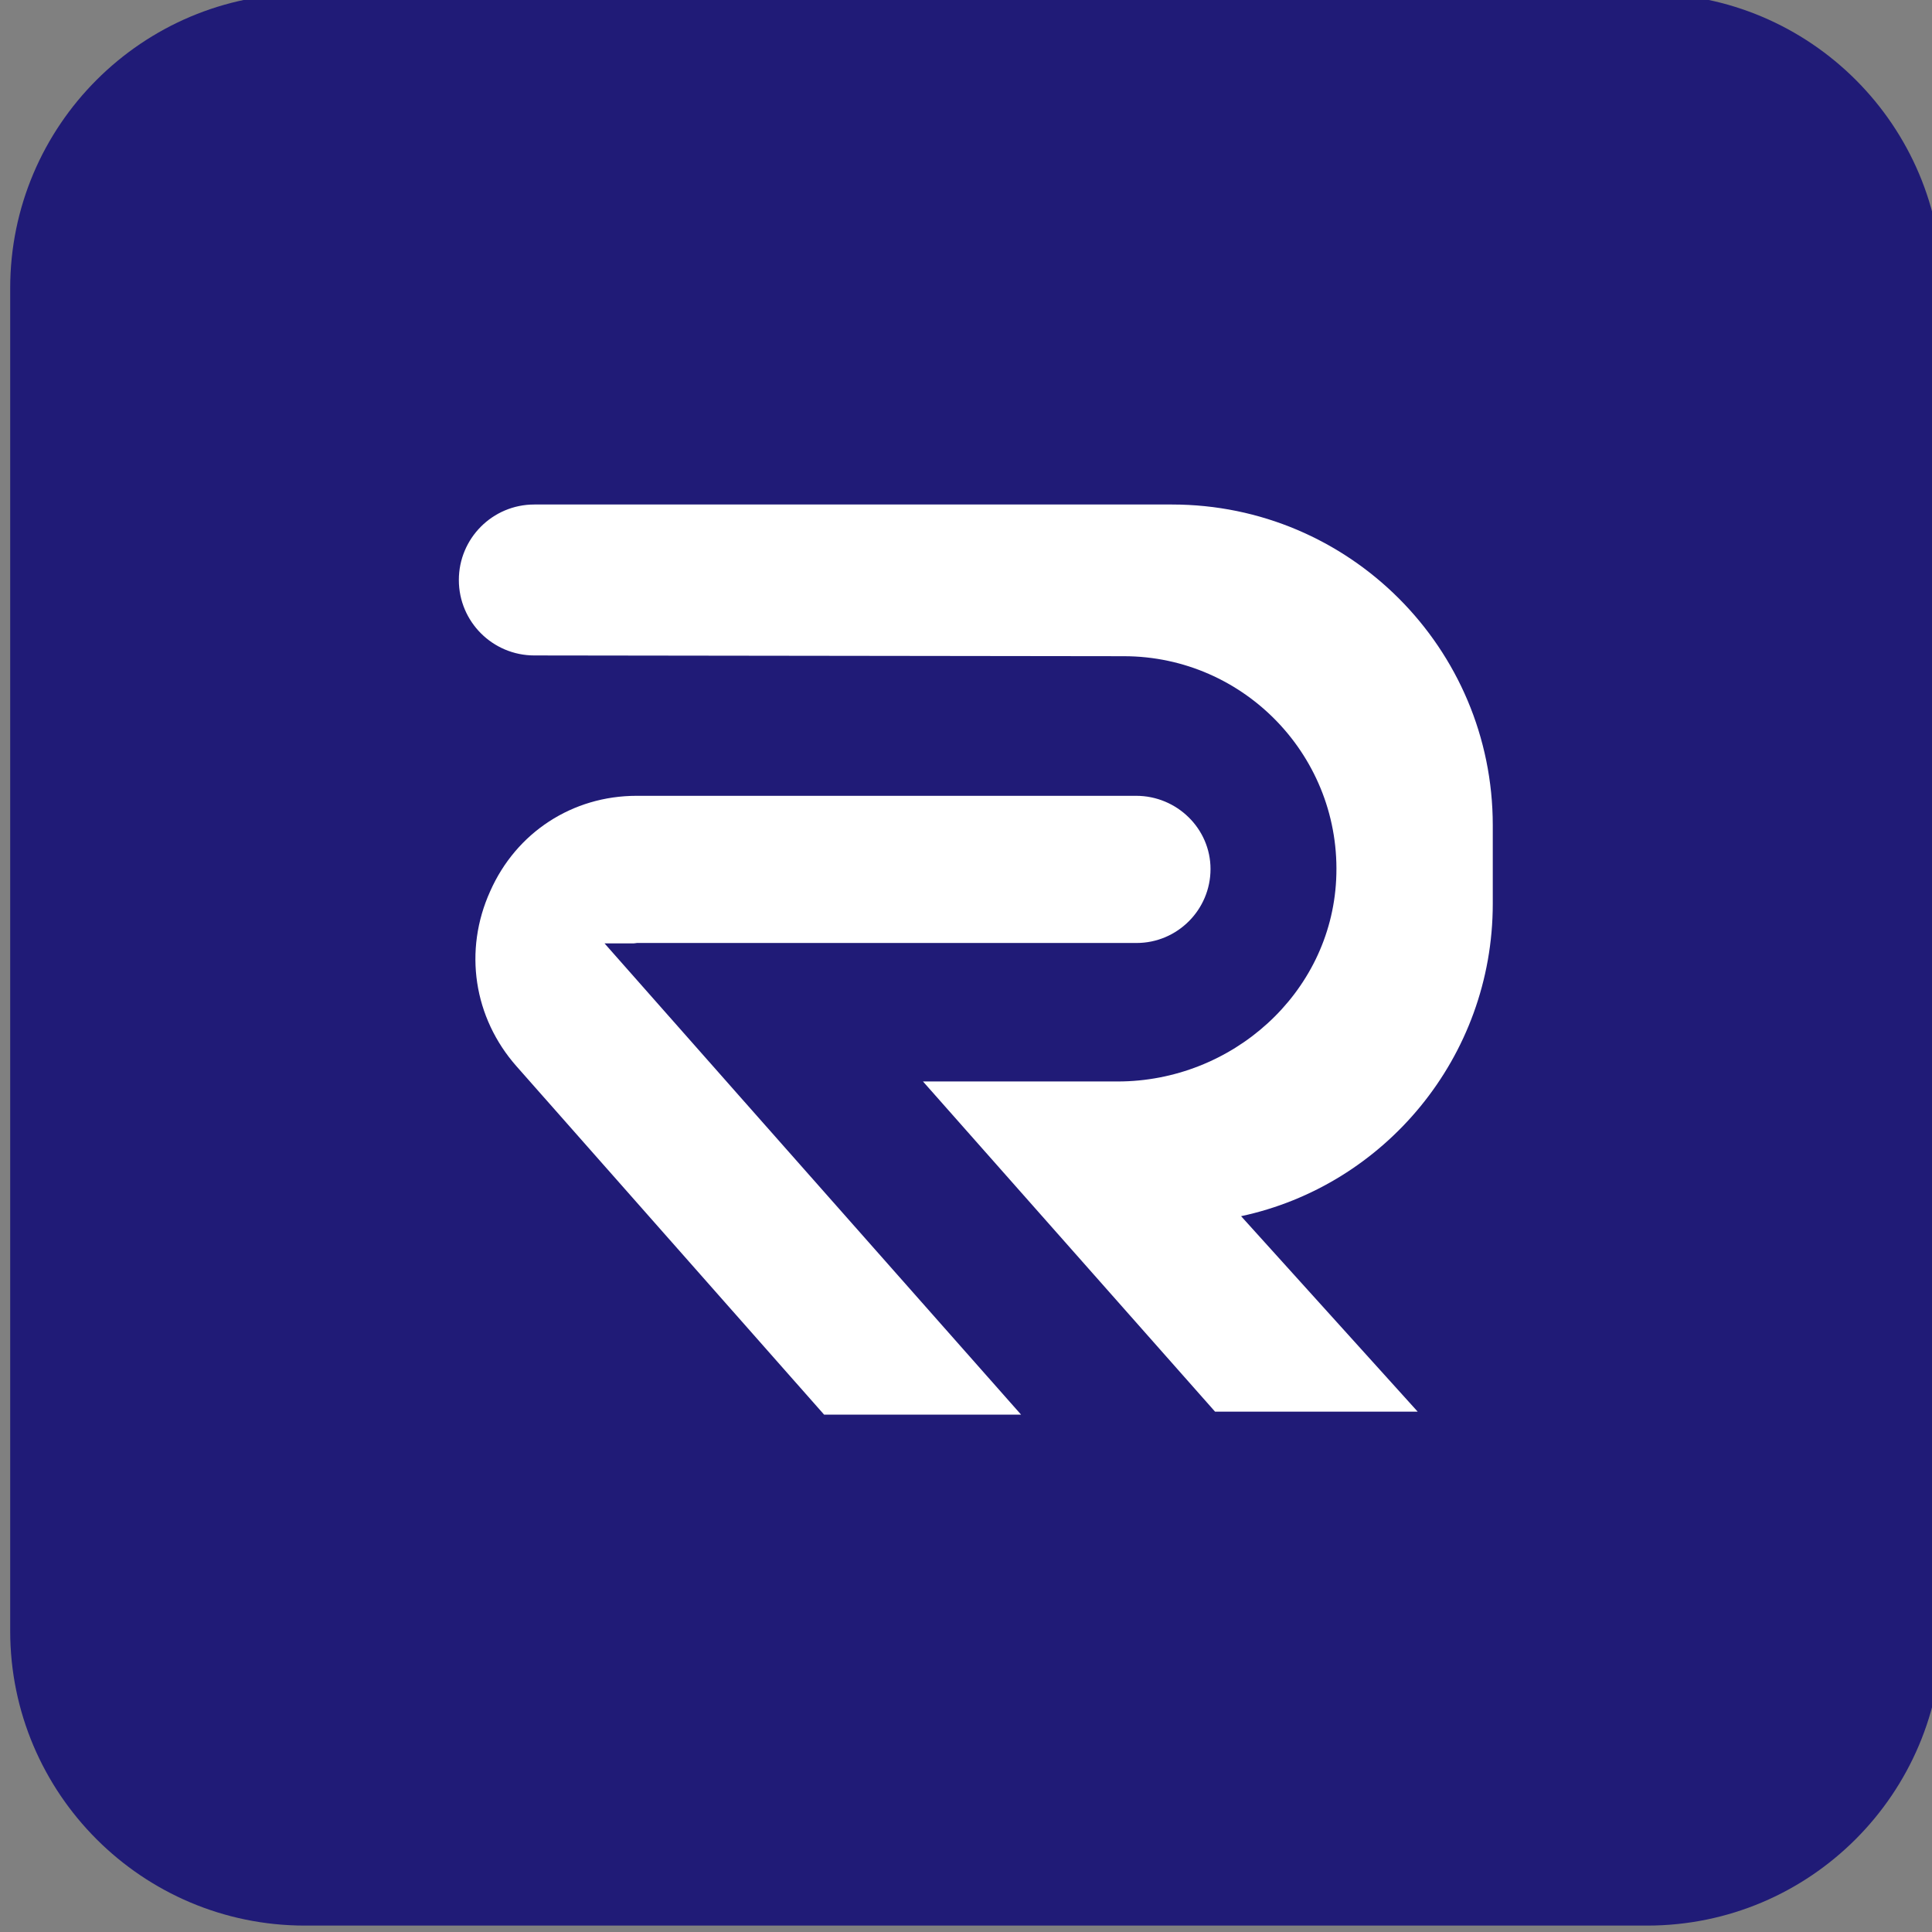 <?xml version="1.0" encoding="utf-8"?>
<!-- Generator: Adobe Illustrator 26.2.1, SVG Export Plug-In . SVG Version: 6.00 Build 0)  -->
<svg version="1.1" id="Layer_1" xmlns="http://www.w3.org/2000/svg" xmlns:xlink="http://www.w3.org/1999/xlink" x="0px" y="0px"
	 viewBox="0 0 512 512" style="enable-background:new 0 0 512 512;" xml:space="preserve">
<rect x="0" y="0" width="512" height="512" fill="#808080" stroke="none"/>
<style type="text/css">
	.st0{fill:#201B77;}
	.st1{fill:#FFFFFF;}
</style>
<path class="st0" d="M436.5,510.3H80.8c-43.1,0-78.1-35-78.1-78.1V76.4c0-43.1,35-78.1,78.1-78.1h355.8c43.1,0,78.1,35,78.1,78.1
	v355.8C514.6,475.3,479.7,510.3,436.5,510.3z"/>
<g>
	<path class="st1" d="M395.6,239.5v-20.8c0-46.9-38-85-85-85h-169c-11.1,0-20,9-20,20c0,11.1,9,20,20,20l156.2,0.2
		c32.1,0,57.9,26.9,56.3,59.2c-1.5,30.3-27.7,53.5-57.9,53.5h-51.6l77.4,87.5h53.7l-46.8-51.8C366.9,314.2,395.6,280.2,395.6,239.5"
		/>
	<path class="st1" d="M301.1,210.9H168.7l0,0c-17,0-31.9,9.7-38.8,25.3c-7.1,15.7-4.4,33.5,7,46.4l81.5,92.3h52.2l-74.8-84.6
		L160.2,250h7.8c0.3,0,0.6-0.1,0.8-0.1h132.4c10.8,0,19.6-8.8,19.6-19.6C320.8,219.6,311.9,210.9,301.1,210.9"/>
</g>
</svg>
